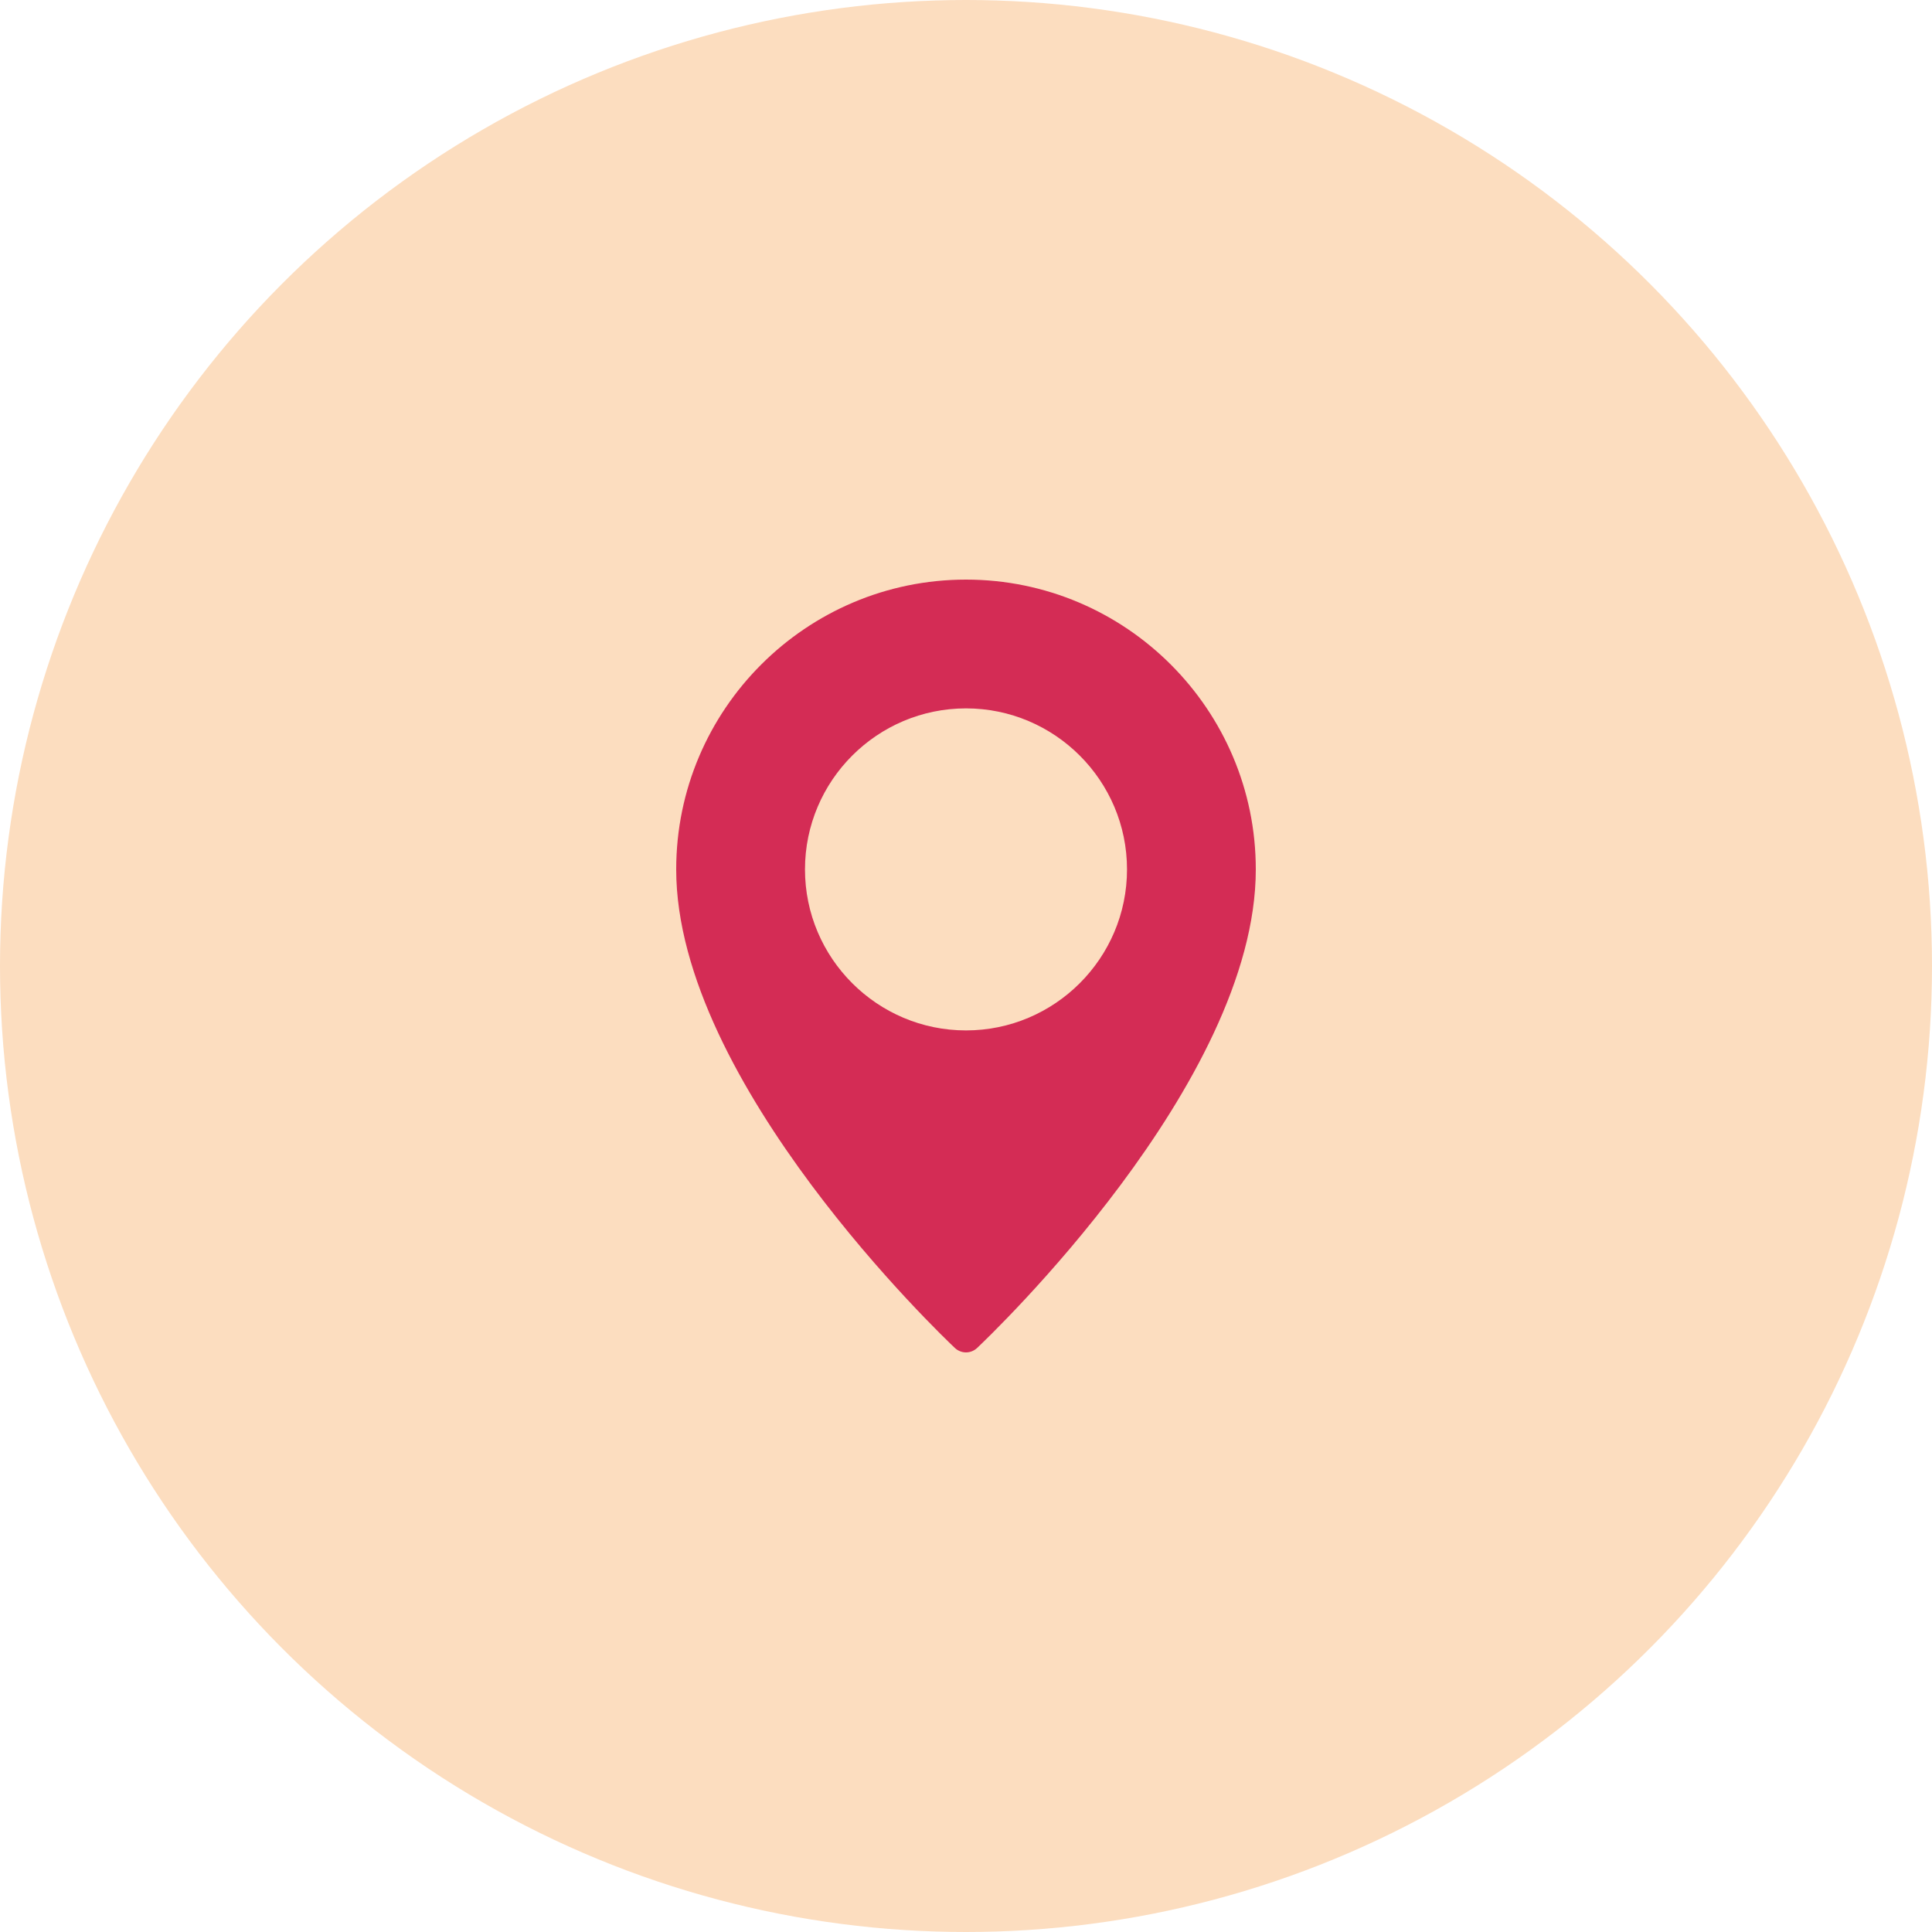 <svg width="50" height="50" viewBox="0 0 50 50" fill="none" xmlns="http://www.w3.org/2000/svg">
<circle cx="25" cy="25" r="25" fill="#FCDDBF"/>
<path d="M25 15C20.864 15 17.5 18.365 17.5 22.5C17.5 28.033 24.42 34.609 24.714 34.887C24.795 34.962 24.898 35 25 35C25.102 35 25.205 34.962 25.286 34.887C25.58 34.609 32.5 28.033 32.5 22.5C32.5 18.365 29.136 15 25 15ZM25 26.667C22.703 26.667 20.833 24.797 20.833 22.5C20.833 20.203 22.703 18.333 25 18.333C27.297 18.333 29.167 20.203 29.167 22.5C29.167 24.797 27.297 26.667 25 26.667Z" fill="#D42C55"/>
</svg>
